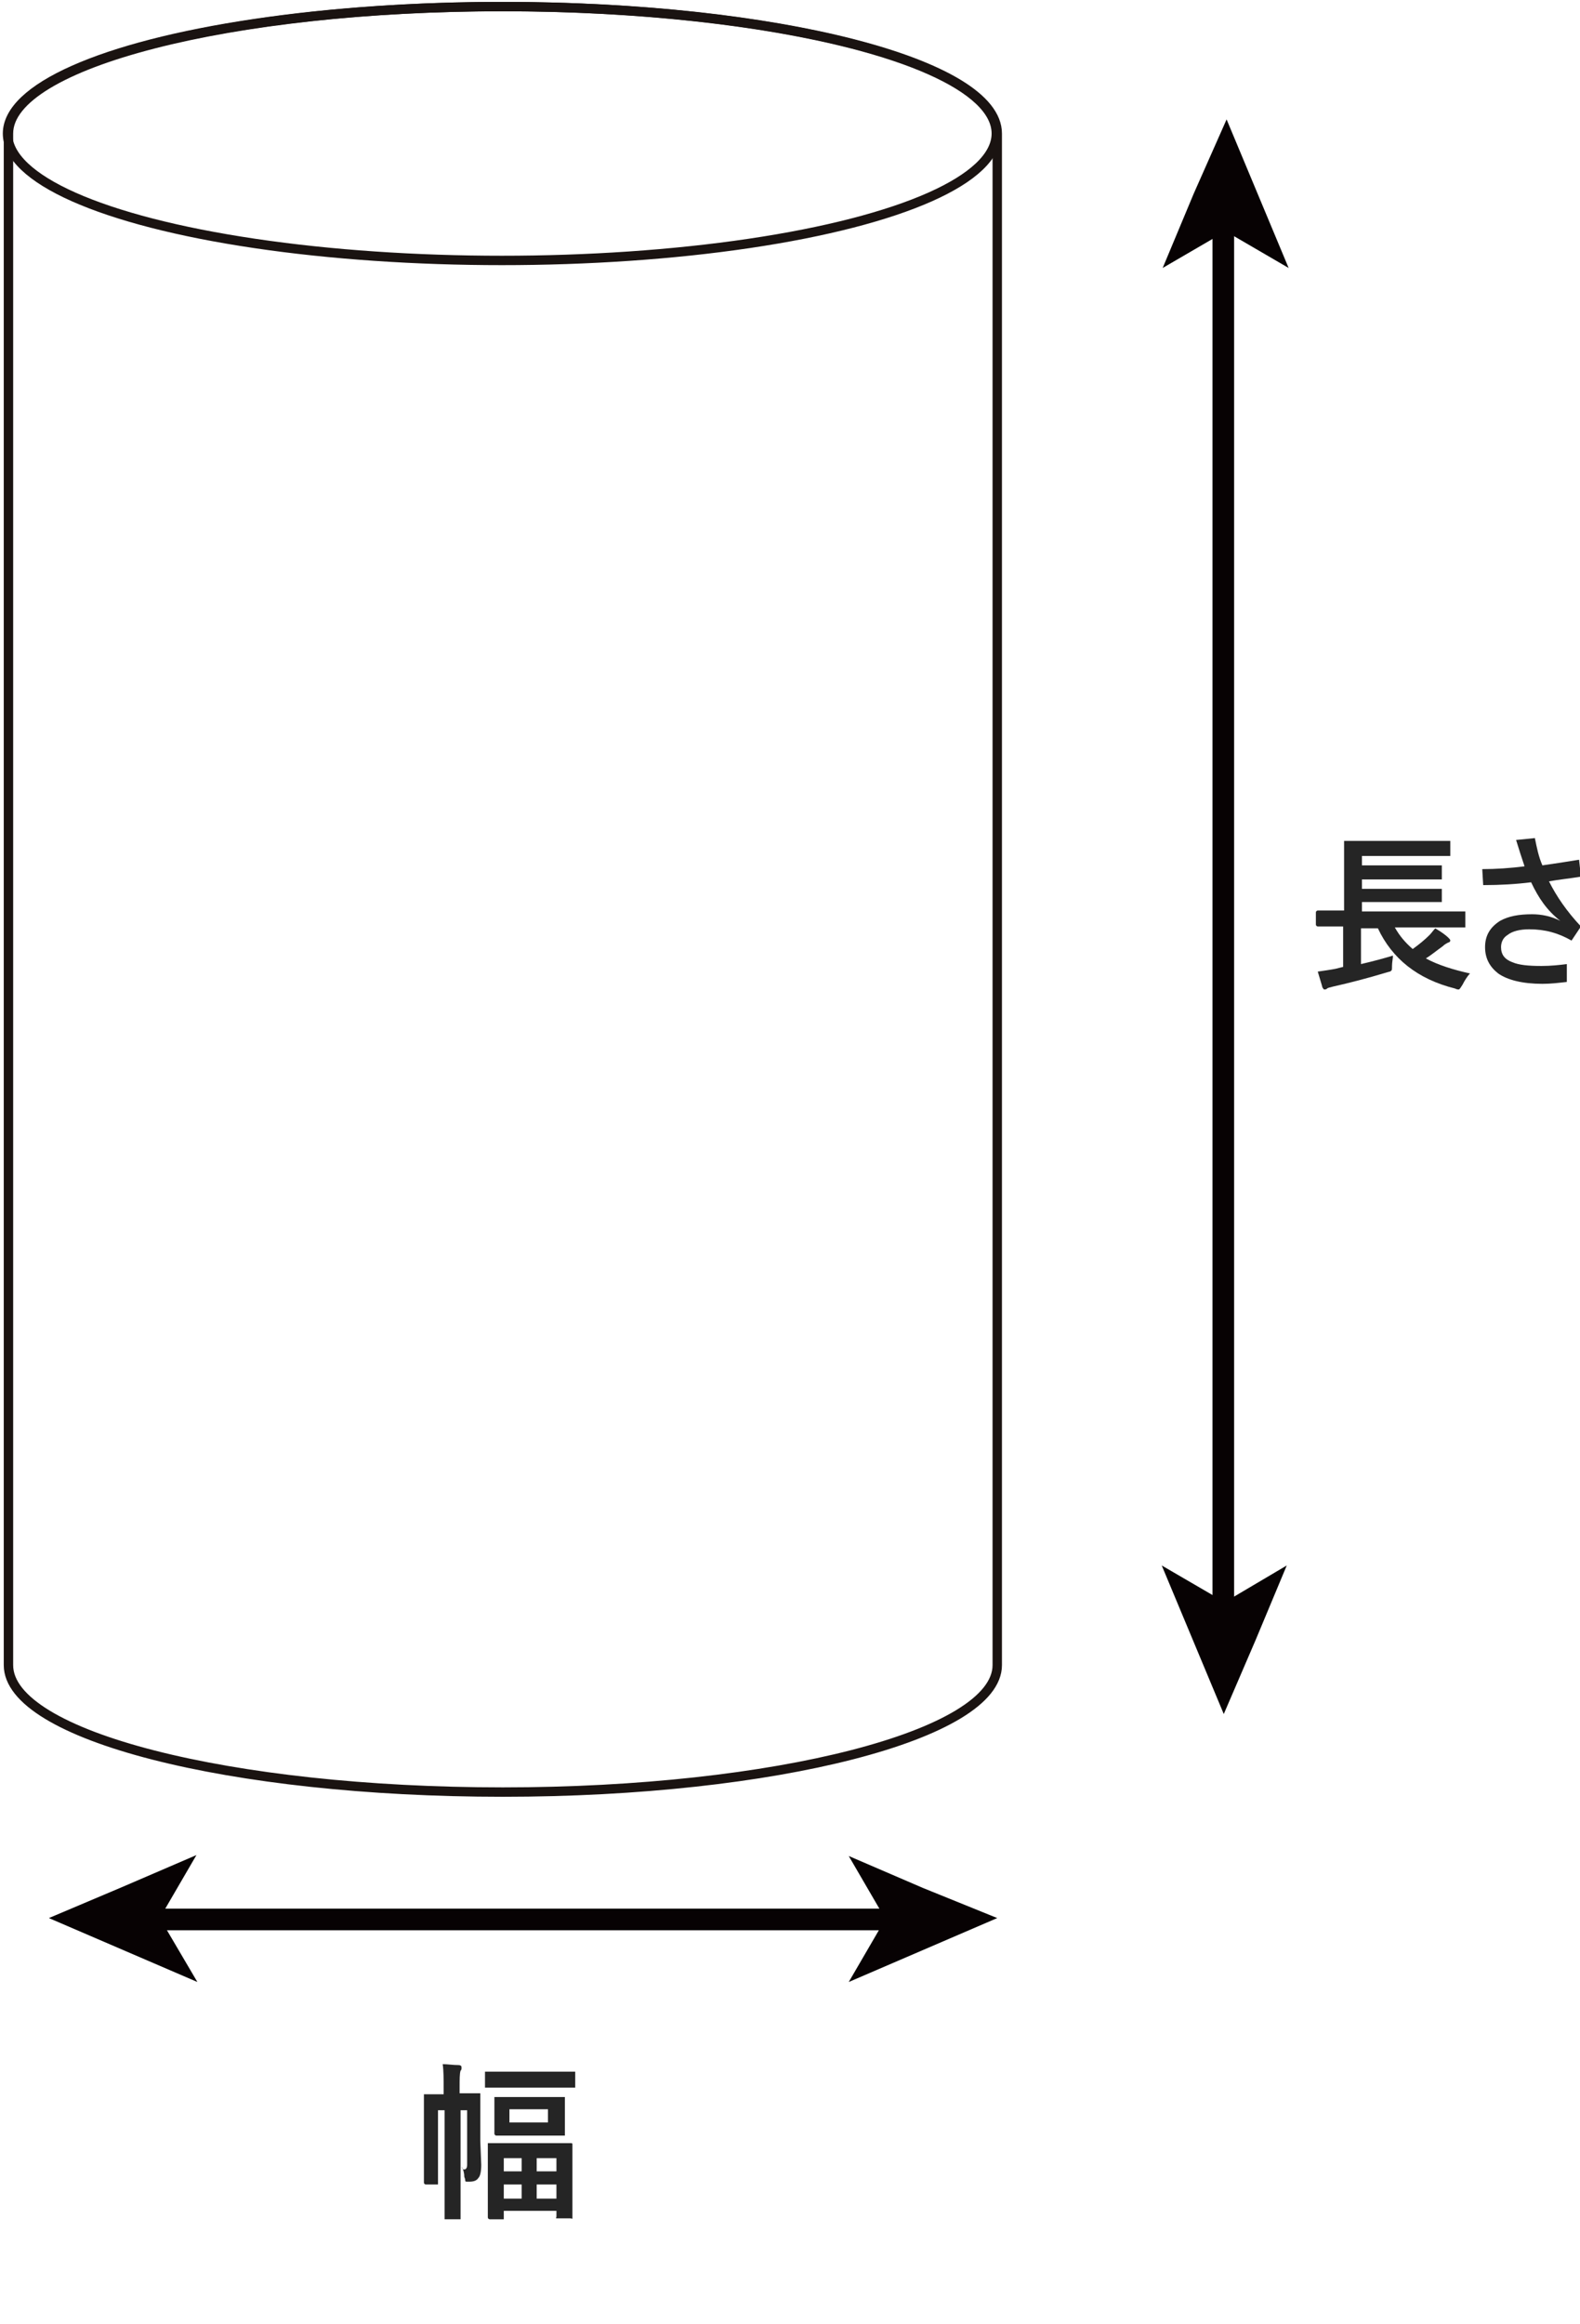 <?xml version="1.0" encoding="utf-8"?>
<!-- Generator: Adobe Illustrator 27.3.1, SVG Export Plug-In . SVG Version: 6.00 Build 0)  -->
<svg version="1.1" id="レイヤー_1" xmlns="http://www.w3.org/2000/svg" xmlns:xlink="http://www.w3.org/1999/xlink" x="0px"
	 y="0px" viewBox="0 0 168.1 247.2" style="enable-background:new 0 0 168.1 247.2;" xml:space="preserve">
<style type="text/css">
	.st0{fill:#070203;}
	.st1{clip-path:url(#SVGID_00000111902023604374640180000017681997597328065947_);}
	.st2{fill:none;stroke:#1A1311;stroke-miterlimit:10;}
	.st3{enable-background:new    ;}
	.st4{fill:#252525;}
</style>
<g id="グループ_13" transform="translate(-639 -1298.263)">
	<g id="グループ_12" transform="translate(639 1298.263)">
		<path id="パス_271" class="st0" d="M5.2,204l7.9,3.4l7.9,3.4L17,204l3.9-6.7l-7.9,3.4L5.2,204z"/>
		<path id="パス_272" class="st0" d="M106.1,204l-7.9,3.4l-7.9,3.4l3.9-6.7l-3.9-6.7l7.9,3.4L106.1,204z"/>
		<rect id="長方形_581" x="13.6" y="203" class="st0" width="84.8" height="2.3"/>
		<path id="パス_273" class="st0" d="M127,20.6l-3.3,7.9l6.7-3.9l6.7,3.9l-3.3-7.9l-3.3-7.9L127,20.6z"/>
		<path id="パス_274" class="st0" d="M130.3,170.4l-6.7-3.9l3.3,7.9l3.3,7.9l3.4-7.9l3.3-7.9L130.3,170.4z"/>
		<rect id="長方形_582" x="129" y="21.2" class="st0" width="2.3" height="153.3"/>
		<g id="グループ_11">
			<g>
				<defs>
					<rect id="SVGID_1_" width="137" height="247.2"/>
				</defs>
				<clipPath id="SVGID_00000045592985094522675990000000372674704970760374_">
					<use xlink:href="#SVGID_1_"  style="overflow:visible;"/>
				</clipPath>
				<g id="グループ_10" style="clip-path:url(#SVGID_00000045592985094522675990000000372674704970760374_);">
					<path id="パス_275" class="st2" d="M106.1,177.1c0,7.4-23.6,13.5-52.6,13.5s-52.6-6-52.6-13.5V14.2
						c0-7.4,23.6-13.5,52.6-13.5s52.6,6,52.6,13.5L106.1,177.1z"/>
					<ellipse id="楕円形_5" class="st2" cx="53.4" cy="14.2" rx="52.6" ry="13.5"/>
				</g>
			</g>
		</g>
	</g>
	<g class="st3">
		<path class="st4" d="M688.4,1529c0.2,0,0.3-0.2,0.3-0.5v-5.8h-0.7v8.5l0,2.9c0,0.1,0,0.2,0,0.2c0,0-0.1,0-0.2,0h-1.3
			c-0.1,0-0.2,0-0.2,0c0,0,0-0.1,0-0.2l0-2.9v-8.5h-0.7v5.7l0,2.1c0,0.1,0,0.1,0,0.1c0,0-0.1,0-0.2,0h-1.1c-0.1,0-0.2-0.1-0.2-0.2
			l0-2.1v-5l0-2.1c0-0.1,0-0.2,0-0.2c0,0,0.1,0,0.2,0l1.7,0h0.2v-0.6c0-1,0-1.9-0.1-2.6c0.5,0,1.1,0.1,1.7,0.1
			c0.2,0,0.3,0.1,0.3,0.2c0,0.1,0,0.1,0,0.2c0,0.1-0.1,0.2-0.1,0.2c-0.1,0.3-0.1,0.9-0.1,1.8v0.6h0.3l1.7,0c0.1,0,0.2,0,0.2,0
			c0,0,0,0.1,0,0.2l0,2.3v2.6l0.1,2.5c0,0.7-0.1,1.2-0.3,1.4c-0.2,0.3-0.5,0.4-1,0.4c-0.1,0-0.2,0-0.2,0c-0.1,0-0.2,0-0.2-0.1
			c0,0,0-0.2-0.1-0.4c0-0.4-0.1-0.8-0.3-1.1C688.2,1529,688.3,1529,688.4,1529z M693.1,1520.3l-2.3,0c-0.1,0-0.2,0-0.2,0
			c0,0,0-0.1,0-0.2v-1.3c0-0.1,0-0.2,0-0.2c0,0,0.1,0,0.2,0l2.3,0h4.5l2.4,0c0.1,0,0.2,0,0.2,0c0,0,0,0.1,0,0.2v1.3
			c0,0.1,0,0.1,0,0.2c0,0-0.1,0-0.2,0l-2.4,0H693.1z M692.6,1534.2c0,0.1,0,0.1,0,0.1s-0.1,0-0.2,0h-1.3c-0.1,0-0.2-0.1-0.2-0.2
			l0-3.5v-1.8l0-2.4c0-0.1,0-0.2,0-0.2s0.1,0,0.2,0l2.3,0h4l2.3,0c0.1,0,0.2,0,0.2,0.1l0,2.3v2l0,3.4c0,0.1,0,0.1,0,0.2
			s-0.1,0-0.2,0h-1.3c-0.1,0-0.1,0-0.2,0s0-0.1,0-0.2v-0.6h-5.6V1534.2z M696.8,1521.3l2.1,0c0.1,0,0.2,0,0.2,0c0,0,0,0.1,0,0.2
			l0,1.2v1.3l0,1.2c0,0.1,0,0.1,0,0.2c0,0-0.1,0-0.2,0l-2.1,0h-2.9l-2.1,0c-0.1,0-0.2-0.1-0.2-0.2l0-1.2v-1.3l0-1.2
			c0-0.1,0-0.2,0-0.2s0.1,0,0.2,0l2.1,0H696.8z M692.6,1529.2h1.9v-1.4h-1.9V1529.2z M692.6,1532.1h1.9v-1.5h-1.9V1532.1z
			 M697.3,1524v-1.4h-4.1v1.4H697.3z M698.2,1527.8h-2.1v1.4h2.1V1527.8z M696.1,1532.1h2.1v-1.5h-2.1V1532.1z"/>
	</g>
	<g class="st3">
		<path class="st4" d="M781.5,1396.8l-2.3,0c-0.1,0-0.2-0.1-0.2-0.2v-1.3c0-0.1,0.1-0.2,0.2-0.2l2.3,0h0.5v-5.2l0-2
			c0-0.1,0-0.2,0-0.2s0.1,0,0.2,0l2.5,0h6l2.4,0c0.1,0,0.2,0,0.2,0c0,0,0,0.1,0,0.2v1.3c0,0.1,0,0.1,0,0.1c0,0-0.1,0-0.2,0l-2.4,0
			h-6.8v1h6l2.3,0c0.1,0,0.2,0,0.2,0c0,0,0,0.1,0,0.2v1.1c0,0.1,0,0.1,0,0.2c0,0-0.1,0-0.2,0l-2.3,0h-6v1h6l2.3,0c0.1,0,0.2,0,0.2,0
			c0,0,0,0.1,0,0.2v1c0,0.1,0,0.1,0,0.2c0,0-0.1,0-0.2,0l-2.3,0h-6v1h8.6l2.2,0c0.1,0,0.2,0,0.2,0c0,0,0,0.1,0,0.2v1.3
			c0,0.1,0,0.1,0,0.2c0,0-0.1,0-0.2,0l-2.2,0h-5.1c0.5,0.9,1.1,1.6,1.9,2.3c0.7-0.5,1.3-1,1.8-1.5c0.2-0.2,0.4-0.5,0.6-0.7
			c0.7,0.4,1.2,0.8,1.4,1c0.1,0.1,0.2,0.2,0.2,0.3c0,0.1-0.1,0.2-0.2,0.2c-0.2,0.1-0.4,0.2-0.6,0.4c-0.7,0.5-1.3,1-1.8,1.3
			c1.3,0.7,2.9,1.2,4.7,1.6c-0.3,0.3-0.6,0.8-0.8,1.2c-0.2,0.3-0.3,0.5-0.4,0.5c-0.1,0-0.2,0-0.4-0.1c-4-1-6.7-3.2-8.2-6.4h-1.8v3.8
			c1.3-0.3,2.4-0.6,3.4-0.9c0,0.3-0.1,0.7-0.1,1.1c0,0.3,0,0.5-0.1,0.5c0,0.1-0.2,0.1-0.5,0.2c-2,0.6-3.9,1.1-5.7,1.5
			c-0.3,0.1-0.5,0.1-0.6,0.2c-0.1,0.1-0.2,0.1-0.3,0.1c-0.1,0-0.1-0.1-0.2-0.2c-0.1-0.4-0.3-1-0.5-1.7c0.7-0.1,1.4-0.2,1.9-0.3
			l0.8-0.2v-4.3H781.5z"/>
		<path class="st4" d="M801.9,1392.1c-1.6,0.2-3.3,0.3-5.1,0.3l-0.1-1.7c1.4,0,3-0.1,4.5-0.3c-0.3-0.9-0.6-1.8-0.9-2.8l2-0.2
			c0.2,1,0.4,2,0.8,2.9c1.4-0.2,2.7-0.4,3.9-0.6l0.2,1.8c-1.2,0.2-2.3,0.3-3.4,0.5c0.8,1.6,1.9,3.2,3.4,4.8l-1,1.5
			c-1.4-0.8-2.8-1.2-4.5-1.2c-1,0-1.8,0.2-2.3,0.6c-0.5,0.3-0.7,0.8-0.7,1.3c0,0.8,0.4,1.3,1.2,1.6c0.7,0.3,1.7,0.4,3.1,0.4
			c1,0,1.9-0.1,2.7-0.2v1.9c-0.9,0.1-1.7,0.2-2.6,0.2c-2.1,0-3.7-0.4-4.7-1.1c-0.9-0.7-1.4-1.6-1.4-2.8c0-1.2,0.5-2.1,1.6-2.8
			c0.9-0.5,2-0.7,3.4-0.7c1,0,2,0.2,3,0.7C803.6,1395.1,802.7,1393.8,801.9,1392.1z"/>
	</g>
</g>
</svg>
